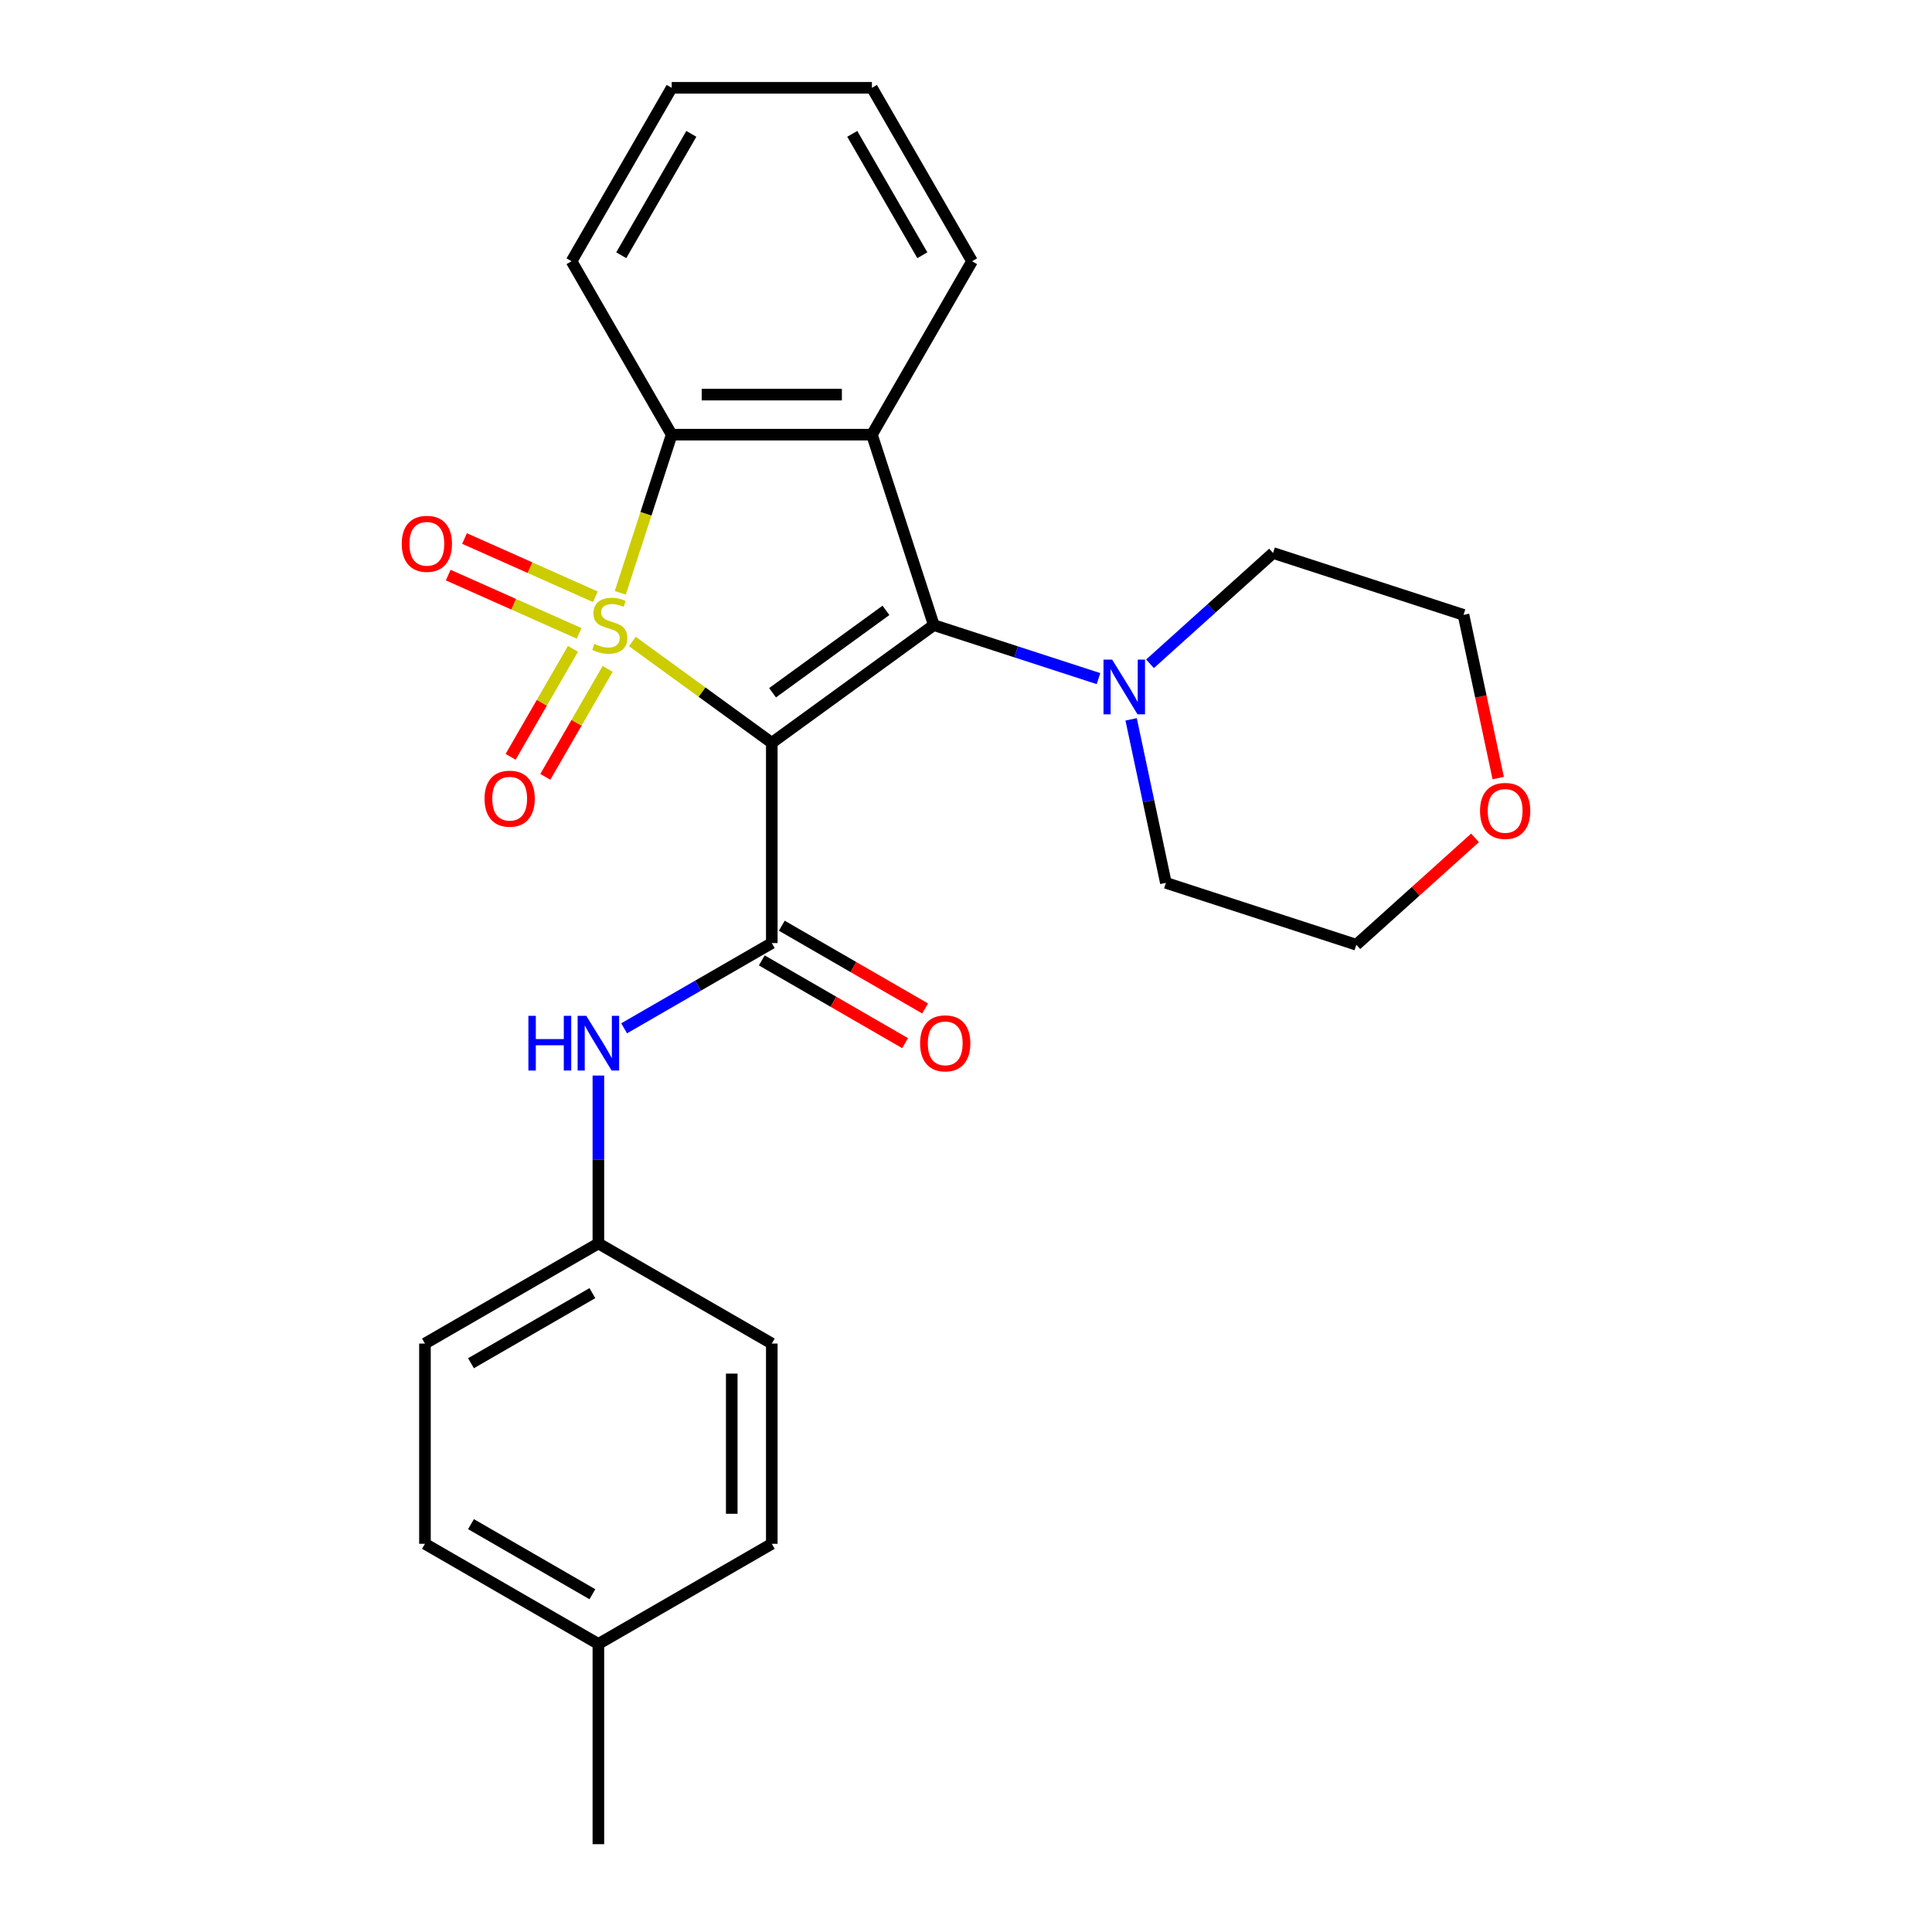 <?xml version='1.0' encoding='iso-8859-1'?>
<svg version='1.1' baseProfile='full'
              xmlns='http://www.w3.org/2000/svg'
                      xmlns:rdkit='http://www.rdkit.org/xml'
                      xmlns:xlink='http://www.w3.org/1999/xlink'
                  xml:space='preserve'
width='1000px' height='1000px' viewBox='0 0 1000 1000'>
<!-- END OF HEADER -->
<rect style='opacity:1.0;fill:#FFFFFF;stroke:none' width='1000' height='1000' x='0' y='0'> </rect>
<path class='bond-0' d='M 327.298,332.035 L 363.389,358.256' style='fill:none;fill-rule:evenodd;stroke:#CCCC00;stroke-width:6px;stroke-linecap:butt;stroke-linejoin:miter;stroke-opacity:1' />
<path class='bond-0' d='M 363.389,358.256 L 399.48,384.478' style='fill:none;fill-rule:evenodd;stroke:#000000;stroke-width:6px;stroke-linecap:butt;stroke-linejoin:miter;stroke-opacity:1' />
<path class='bond-4' d='M 321.057,306.844 L 334.356,265.911' style='fill:none;fill-rule:evenodd;stroke:#CCCC00;stroke-width:6px;stroke-linecap:butt;stroke-linejoin:miter;stroke-opacity:1' />
<path class='bond-4' d='M 334.356,265.911 L 347.656,224.979' style='fill:none;fill-rule:evenodd;stroke:#000000;stroke-width:6px;stroke-linecap:butt;stroke-linejoin:miter;stroke-opacity:1' />
<path class='bond-6' d='M 296.564,335.844 L 280.431,363.786' style='fill:none;fill-rule:evenodd;stroke:#CCCC00;stroke-width:6px;stroke-linecap:butt;stroke-linejoin:miter;stroke-opacity:1' />
<path class='bond-6' d='M 280.431,363.786 L 264.299,391.728' style='fill:none;fill-rule:evenodd;stroke:#FF0000;stroke-width:6px;stroke-linecap:butt;stroke-linejoin:miter;stroke-opacity:1' />
<path class='bond-6' d='M 314.516,346.209 L 298.384,374.151' style='fill:none;fill-rule:evenodd;stroke:#CCCC00;stroke-width:6px;stroke-linecap:butt;stroke-linejoin:miter;stroke-opacity:1' />
<path class='bond-6' d='M 298.384,374.151 L 282.251,402.093' style='fill:none;fill-rule:evenodd;stroke:#FF0000;stroke-width:6px;stroke-linecap:butt;stroke-linejoin:miter;stroke-opacity:1' />
<path class='bond-7' d='M 308.171,308.89 L 274.299,293.809' style='fill:none;fill-rule:evenodd;stroke:#CCCC00;stroke-width:6px;stroke-linecap:butt;stroke-linejoin:miter;stroke-opacity:1' />
<path class='bond-7' d='M 274.299,293.809 L 240.427,278.728' style='fill:none;fill-rule:evenodd;stroke:#FF0000;stroke-width:6px;stroke-linecap:butt;stroke-linejoin:miter;stroke-opacity:1' />
<path class='bond-7' d='M 299.74,327.827 L 265.867,312.746' style='fill:none;fill-rule:evenodd;stroke:#CCCC00;stroke-width:6px;stroke-linecap:butt;stroke-linejoin:miter;stroke-opacity:1' />
<path class='bond-7' d='M 265.867,312.746 L 231.995,297.665' style='fill:none;fill-rule:evenodd;stroke:#FF0000;stroke-width:6px;stroke-linecap:butt;stroke-linejoin:miter;stroke-opacity:1' />
<path class='bond-1' d='M 399.48,384.478 L 483.334,323.555' style='fill:none;fill-rule:evenodd;stroke:#000000;stroke-width:6px;stroke-linecap:butt;stroke-linejoin:miter;stroke-opacity:1' />
<path class='bond-1' d='M 399.874,358.569 L 458.571,315.923' style='fill:none;fill-rule:evenodd;stroke:#000000;stroke-width:6px;stroke-linecap:butt;stroke-linejoin:miter;stroke-opacity:1' />
<path class='bond-3' d='M 399.48,384.478 L 399.48,488.127' style='fill:none;fill-rule:evenodd;stroke:#000000;stroke-width:6px;stroke-linecap:butt;stroke-linejoin:miter;stroke-opacity:1' />
<path class='bond-5' d='M 483.334,323.555 L 525.956,337.404' style='fill:none;fill-rule:evenodd;stroke:#000000;stroke-width:6px;stroke-linecap:butt;stroke-linejoin:miter;stroke-opacity:1' />
<path class='bond-5' d='M 525.956,337.404 L 568.578,351.253' style='fill:none;fill-rule:evenodd;stroke:#0000FF;stroke-width:6px;stroke-linecap:butt;stroke-linejoin:miter;stroke-opacity:1' />
<path class='bond-26' d='M 483.334,323.555 L 451.305,224.979' style='fill:none;fill-rule:evenodd;stroke:#000000;stroke-width:6px;stroke-linecap:butt;stroke-linejoin:miter;stroke-opacity:1' />
<path class='bond-2' d='M 451.305,224.979 L 347.656,224.979' style='fill:none;fill-rule:evenodd;stroke:#000000;stroke-width:6px;stroke-linecap:butt;stroke-linejoin:miter;stroke-opacity:1' />
<path class='bond-2' d='M 435.757,204.249 L 363.203,204.249' style='fill:none;fill-rule:evenodd;stroke:#000000;stroke-width:6px;stroke-linecap:butt;stroke-linejoin:miter;stroke-opacity:1' />
<path class='bond-12' d='M 451.305,224.979 L 503.129,135.217' style='fill:none;fill-rule:evenodd;stroke:#000000;stroke-width:6px;stroke-linecap:butt;stroke-linejoin:miter;stroke-opacity:1' />
<path class='bond-8' d='M 399.48,488.127 L 361.265,510.19' style='fill:none;fill-rule:evenodd;stroke:#000000;stroke-width:6px;stroke-linecap:butt;stroke-linejoin:miter;stroke-opacity:1' />
<path class='bond-8' d='M 361.265,510.19 L 323.049,532.254' style='fill:none;fill-rule:evenodd;stroke:#0000FF;stroke-width:6px;stroke-linecap:butt;stroke-linejoin:miter;stroke-opacity:1' />
<path class='bond-9' d='M 394.298,497.103 L 431.383,518.514' style='fill:none;fill-rule:evenodd;stroke:#000000;stroke-width:6px;stroke-linecap:butt;stroke-linejoin:miter;stroke-opacity:1' />
<path class='bond-9' d='M 431.383,518.514 L 468.469,539.926' style='fill:none;fill-rule:evenodd;stroke:#FF0000;stroke-width:6px;stroke-linecap:butt;stroke-linejoin:miter;stroke-opacity:1' />
<path class='bond-9' d='M 404.663,479.15 L 441.748,500.562' style='fill:none;fill-rule:evenodd;stroke:#000000;stroke-width:6px;stroke-linecap:butt;stroke-linejoin:miter;stroke-opacity:1' />
<path class='bond-9' d='M 441.748,500.562 L 478.834,521.973' style='fill:none;fill-rule:evenodd;stroke:#FF0000;stroke-width:6px;stroke-linecap:butt;stroke-linejoin:miter;stroke-opacity:1' />
<path class='bond-13' d='M 347.656,224.979 L 295.832,135.217' style='fill:none;fill-rule:evenodd;stroke:#000000;stroke-width:6px;stroke-linecap:butt;stroke-linejoin:miter;stroke-opacity:1' />
<path class='bond-17' d='M 595.241,343.581 L 627.088,314.905' style='fill:none;fill-rule:evenodd;stroke:#0000FF;stroke-width:6px;stroke-linecap:butt;stroke-linejoin:miter;stroke-opacity:1' />
<path class='bond-17' d='M 627.088,314.905 L 658.935,286.23' style='fill:none;fill-rule:evenodd;stroke:#000000;stroke-width:6px;stroke-linecap:butt;stroke-linejoin:miter;stroke-opacity:1' />
<path class='bond-18' d='M 585.47,372.335 L 594.465,414.652' style='fill:none;fill-rule:evenodd;stroke:#0000FF;stroke-width:6px;stroke-linecap:butt;stroke-linejoin:miter;stroke-opacity:1' />
<path class='bond-18' d='M 594.465,414.652 L 603.459,456.968' style='fill:none;fill-rule:evenodd;stroke:#000000;stroke-width:6px;stroke-linecap:butt;stroke-linejoin:miter;stroke-opacity:1' />
<path class='bond-11' d='M 309.718,556.702 L 309.718,600.151' style='fill:none;fill-rule:evenodd;stroke:#0000FF;stroke-width:6px;stroke-linecap:butt;stroke-linejoin:miter;stroke-opacity:1' />
<path class='bond-11' d='M 309.718,600.151 L 309.718,643.6' style='fill:none;fill-rule:evenodd;stroke:#000000;stroke-width:6px;stroke-linecap:butt;stroke-linejoin:miter;stroke-opacity:1' />
<path class='bond-10' d='M 763.47,433.681 L 732.752,461.339' style='fill:none;fill-rule:evenodd;stroke:#FF0000;stroke-width:6px;stroke-linecap:butt;stroke-linejoin:miter;stroke-opacity:1' />
<path class='bond-10' d='M 732.752,461.339 L 702.035,488.997' style='fill:none;fill-rule:evenodd;stroke:#000000;stroke-width:6px;stroke-linecap:butt;stroke-linejoin:miter;stroke-opacity:1' />
<path class='bond-28' d='M 775.466,402.731 L 766.489,360.495' style='fill:none;fill-rule:evenodd;stroke:#FF0000;stroke-width:6px;stroke-linecap:butt;stroke-linejoin:miter;stroke-opacity:1' />
<path class='bond-28' d='M 766.489,360.495 L 757.511,318.259' style='fill:none;fill-rule:evenodd;stroke:#000000;stroke-width:6px;stroke-linecap:butt;stroke-linejoin:miter;stroke-opacity:1' />
<path class='bond-15' d='M 309.718,643.6 L 399.48,695.424' style='fill:none;fill-rule:evenodd;stroke:#000000;stroke-width:6px;stroke-linecap:butt;stroke-linejoin:miter;stroke-opacity:1' />
<path class='bond-16' d='M 309.718,643.6 L 219.956,695.424' style='fill:none;fill-rule:evenodd;stroke:#000000;stroke-width:6px;stroke-linecap:butt;stroke-linejoin:miter;stroke-opacity:1' />
<path class='bond-16' d='M 306.618,669.326 L 243.785,705.603' style='fill:none;fill-rule:evenodd;stroke:#000000;stroke-width:6px;stroke-linecap:butt;stroke-linejoin:miter;stroke-opacity:1' />
<path class='bond-27' d='M 503.129,135.217 L 451.305,45.455' style='fill:none;fill-rule:evenodd;stroke:#000000;stroke-width:6px;stroke-linecap:butt;stroke-linejoin:miter;stroke-opacity:1' />
<path class='bond-27' d='M 477.403,132.117 L 441.126,69.284' style='fill:none;fill-rule:evenodd;stroke:#000000;stroke-width:6px;stroke-linecap:butt;stroke-linejoin:miter;stroke-opacity:1' />
<path class='bond-25' d='M 295.832,135.217 L 347.656,45.455' style='fill:none;fill-rule:evenodd;stroke:#000000;stroke-width:6px;stroke-linecap:butt;stroke-linejoin:miter;stroke-opacity:1' />
<path class='bond-25' d='M 321.558,132.117 L 357.835,69.284' style='fill:none;fill-rule:evenodd;stroke:#000000;stroke-width:6px;stroke-linecap:butt;stroke-linejoin:miter;stroke-opacity:1' />
<path class='bond-14' d='M 309.718,850.897 L 219.956,799.073' style='fill:none;fill-rule:evenodd;stroke:#000000;stroke-width:6px;stroke-linecap:butt;stroke-linejoin:miter;stroke-opacity:1' />
<path class='bond-14' d='M 306.618,825.171 L 243.785,788.894' style='fill:none;fill-rule:evenodd;stroke:#000000;stroke-width:6px;stroke-linecap:butt;stroke-linejoin:miter;stroke-opacity:1' />
<path class='bond-23' d='M 309.718,850.897 L 309.718,954.545' style='fill:none;fill-rule:evenodd;stroke:#000000;stroke-width:6px;stroke-linecap:butt;stroke-linejoin:miter;stroke-opacity:1' />
<path class='bond-29' d='M 309.718,850.897 L 399.48,799.073' style='fill:none;fill-rule:evenodd;stroke:#000000;stroke-width:6px;stroke-linecap:butt;stroke-linejoin:miter;stroke-opacity:1' />
<path class='bond-20' d='M 399.48,695.424 L 399.48,799.073' style='fill:none;fill-rule:evenodd;stroke:#000000;stroke-width:6px;stroke-linecap:butt;stroke-linejoin:miter;stroke-opacity:1' />
<path class='bond-20' d='M 378.751,710.971 L 378.751,783.525' style='fill:none;fill-rule:evenodd;stroke:#000000;stroke-width:6px;stroke-linecap:butt;stroke-linejoin:miter;stroke-opacity:1' />
<path class='bond-19' d='M 219.956,695.424 L 219.956,799.073' style='fill:none;fill-rule:evenodd;stroke:#000000;stroke-width:6px;stroke-linecap:butt;stroke-linejoin:miter;stroke-opacity:1' />
<path class='bond-22' d='M 658.935,286.23 L 757.511,318.259' style='fill:none;fill-rule:evenodd;stroke:#000000;stroke-width:6px;stroke-linecap:butt;stroke-linejoin:miter;stroke-opacity:1' />
<path class='bond-21' d='M 603.459,456.968 L 702.035,488.997' style='fill:none;fill-rule:evenodd;stroke:#000000;stroke-width:6px;stroke-linecap:butt;stroke-linejoin:miter;stroke-opacity:1' />
<path class='bond-24' d='M 451.305,45.455 L 347.656,45.455' style='fill:none;fill-rule:evenodd;stroke:#000000;stroke-width:6px;stroke-linecap:butt;stroke-linejoin:miter;stroke-opacity:1' />
<path  class='atom-0' d='M 307.627 333.275
Q 307.947 333.395, 309.267 333.955
Q 310.587 334.515, 312.027 334.875
Q 313.507 335.195, 314.947 335.195
Q 317.627 335.195, 319.187 333.915
Q 320.747 332.595, 320.747 330.315
Q 320.747 328.755, 319.947 327.795
Q 319.187 326.835, 317.987 326.315
Q 316.787 325.795, 314.787 325.195
Q 312.267 324.435, 310.747 323.715
Q 309.267 322.995, 308.187 321.475
Q 307.147 319.955, 307.147 317.395
Q 307.147 313.835, 309.547 311.635
Q 311.987 309.435, 316.787 309.435
Q 320.067 309.435, 323.787 310.995
L 322.867 314.075
Q 319.467 312.675, 316.907 312.675
Q 314.147 312.675, 312.627 313.835
Q 311.107 314.955, 311.147 316.915
Q 311.147 318.435, 311.907 319.355
Q 312.707 320.275, 313.827 320.795
Q 314.987 321.315, 316.907 321.915
Q 319.467 322.715, 320.987 323.515
Q 322.507 324.315, 323.587 325.955
Q 324.707 327.555, 324.707 330.315
Q 324.707 334.235, 322.067 336.355
Q 319.467 338.435, 315.107 338.435
Q 312.587 338.435, 310.667 337.875
Q 308.787 337.355, 306.547 336.435
L 307.627 333.275
' fill='#CCCC00'/>
<path  class='atom-6' d='M 575.65 341.424
L 584.93 356.424
Q 585.85 357.904, 587.33 360.584
Q 588.81 363.264, 588.89 363.424
L 588.89 341.424
L 592.65 341.424
L 592.65 369.744
L 588.77 369.744
L 578.81 353.344
Q 577.65 351.424, 576.41 349.224
Q 575.21 347.024, 574.85 346.344
L 574.85 369.744
L 571.17 369.744
L 571.17 341.424
L 575.65 341.424
' fill='#0000FF'/>
<path  class='atom-7' d='M 250.803 413.397
Q 250.803 406.597, 254.163 402.797
Q 257.523 398.997, 263.803 398.997
Q 270.083 398.997, 273.443 402.797
Q 276.803 406.597, 276.803 413.397
Q 276.803 420.277, 273.403 424.197
Q 270.003 428.077, 263.803 428.077
Q 257.563 428.077, 254.163 424.197
Q 250.803 420.317, 250.803 413.397
M 263.803 424.877
Q 268.123 424.877, 270.443 421.997
Q 272.803 419.077, 272.803 413.397
Q 272.803 407.837, 270.443 405.037
Q 268.123 402.197, 263.803 402.197
Q 259.483 402.197, 257.123 404.997
Q 254.803 407.797, 254.803 413.397
Q 254.803 419.117, 257.123 421.997
Q 259.483 424.877, 263.803 424.877
' fill='#FF0000'/>
<path  class='atom-8' d='M 207.939 281.477
Q 207.939 274.677, 211.299 270.877
Q 214.659 267.077, 220.939 267.077
Q 227.219 267.077, 230.579 270.877
Q 233.939 274.677, 233.939 281.477
Q 233.939 288.357, 230.539 292.277
Q 227.139 296.157, 220.939 296.157
Q 214.699 296.157, 211.299 292.277
Q 207.939 288.397, 207.939 281.477
M 220.939 292.957
Q 225.259 292.957, 227.579 290.077
Q 229.939 287.157, 229.939 281.477
Q 229.939 275.917, 227.579 273.117
Q 225.259 270.277, 220.939 270.277
Q 216.619 270.277, 214.259 273.077
Q 211.939 275.877, 211.939 281.477
Q 211.939 287.197, 214.259 290.077
Q 216.619 292.957, 220.939 292.957
' fill='#FF0000'/>
<path  class='atom-9' d='M 273.498 525.791
L 277.338 525.791
L 277.338 537.831
L 291.818 537.831
L 291.818 525.791
L 295.658 525.791
L 295.658 554.111
L 291.818 554.111
L 291.818 541.031
L 277.338 541.031
L 277.338 554.111
L 273.498 554.111
L 273.498 525.791
' fill='#0000FF'/>
<path  class='atom-9' d='M 303.458 525.791
L 312.738 540.791
Q 313.658 542.271, 315.138 544.951
Q 316.618 547.631, 316.698 547.791
L 316.698 525.791
L 320.458 525.791
L 320.458 554.111
L 316.578 554.111
L 306.618 537.711
Q 305.458 535.791, 304.218 533.591
Q 303.018 531.391, 302.658 530.711
L 302.658 554.111
L 298.978 554.111
L 298.978 525.791
L 303.458 525.791
' fill='#0000FF'/>
<path  class='atom-10' d='M 476.243 540.031
Q 476.243 533.231, 479.603 529.431
Q 482.963 525.631, 489.243 525.631
Q 495.523 525.631, 498.883 529.431
Q 502.243 533.231, 502.243 540.031
Q 502.243 546.911, 498.843 550.831
Q 495.443 554.711, 489.243 554.711
Q 483.003 554.711, 479.603 550.831
Q 476.243 546.951, 476.243 540.031
M 489.243 551.511
Q 493.563 551.511, 495.883 548.631
Q 498.243 545.711, 498.243 540.031
Q 498.243 534.471, 495.883 531.671
Q 493.563 528.831, 489.243 528.831
Q 484.923 528.831, 482.563 531.631
Q 480.243 534.431, 480.243 540.031
Q 480.243 545.751, 482.563 548.631
Q 484.923 551.511, 489.243 551.511
' fill='#FF0000'/>
<path  class='atom-11' d='M 766.061 419.722
Q 766.061 412.922, 769.421 409.122
Q 772.781 405.322, 779.061 405.322
Q 785.341 405.322, 788.701 409.122
Q 792.061 412.922, 792.061 419.722
Q 792.061 426.602, 788.661 430.522
Q 785.261 434.402, 779.061 434.402
Q 772.821 434.402, 769.421 430.522
Q 766.061 426.642, 766.061 419.722
M 779.061 431.202
Q 783.381 431.202, 785.701 428.322
Q 788.061 425.402, 788.061 419.722
Q 788.061 414.162, 785.701 411.362
Q 783.381 408.522, 779.061 408.522
Q 774.741 408.522, 772.381 411.322
Q 770.061 414.122, 770.061 419.722
Q 770.061 425.442, 772.381 428.322
Q 774.741 431.202, 779.061 431.202
' fill='#FF0000'/>
</svg>
